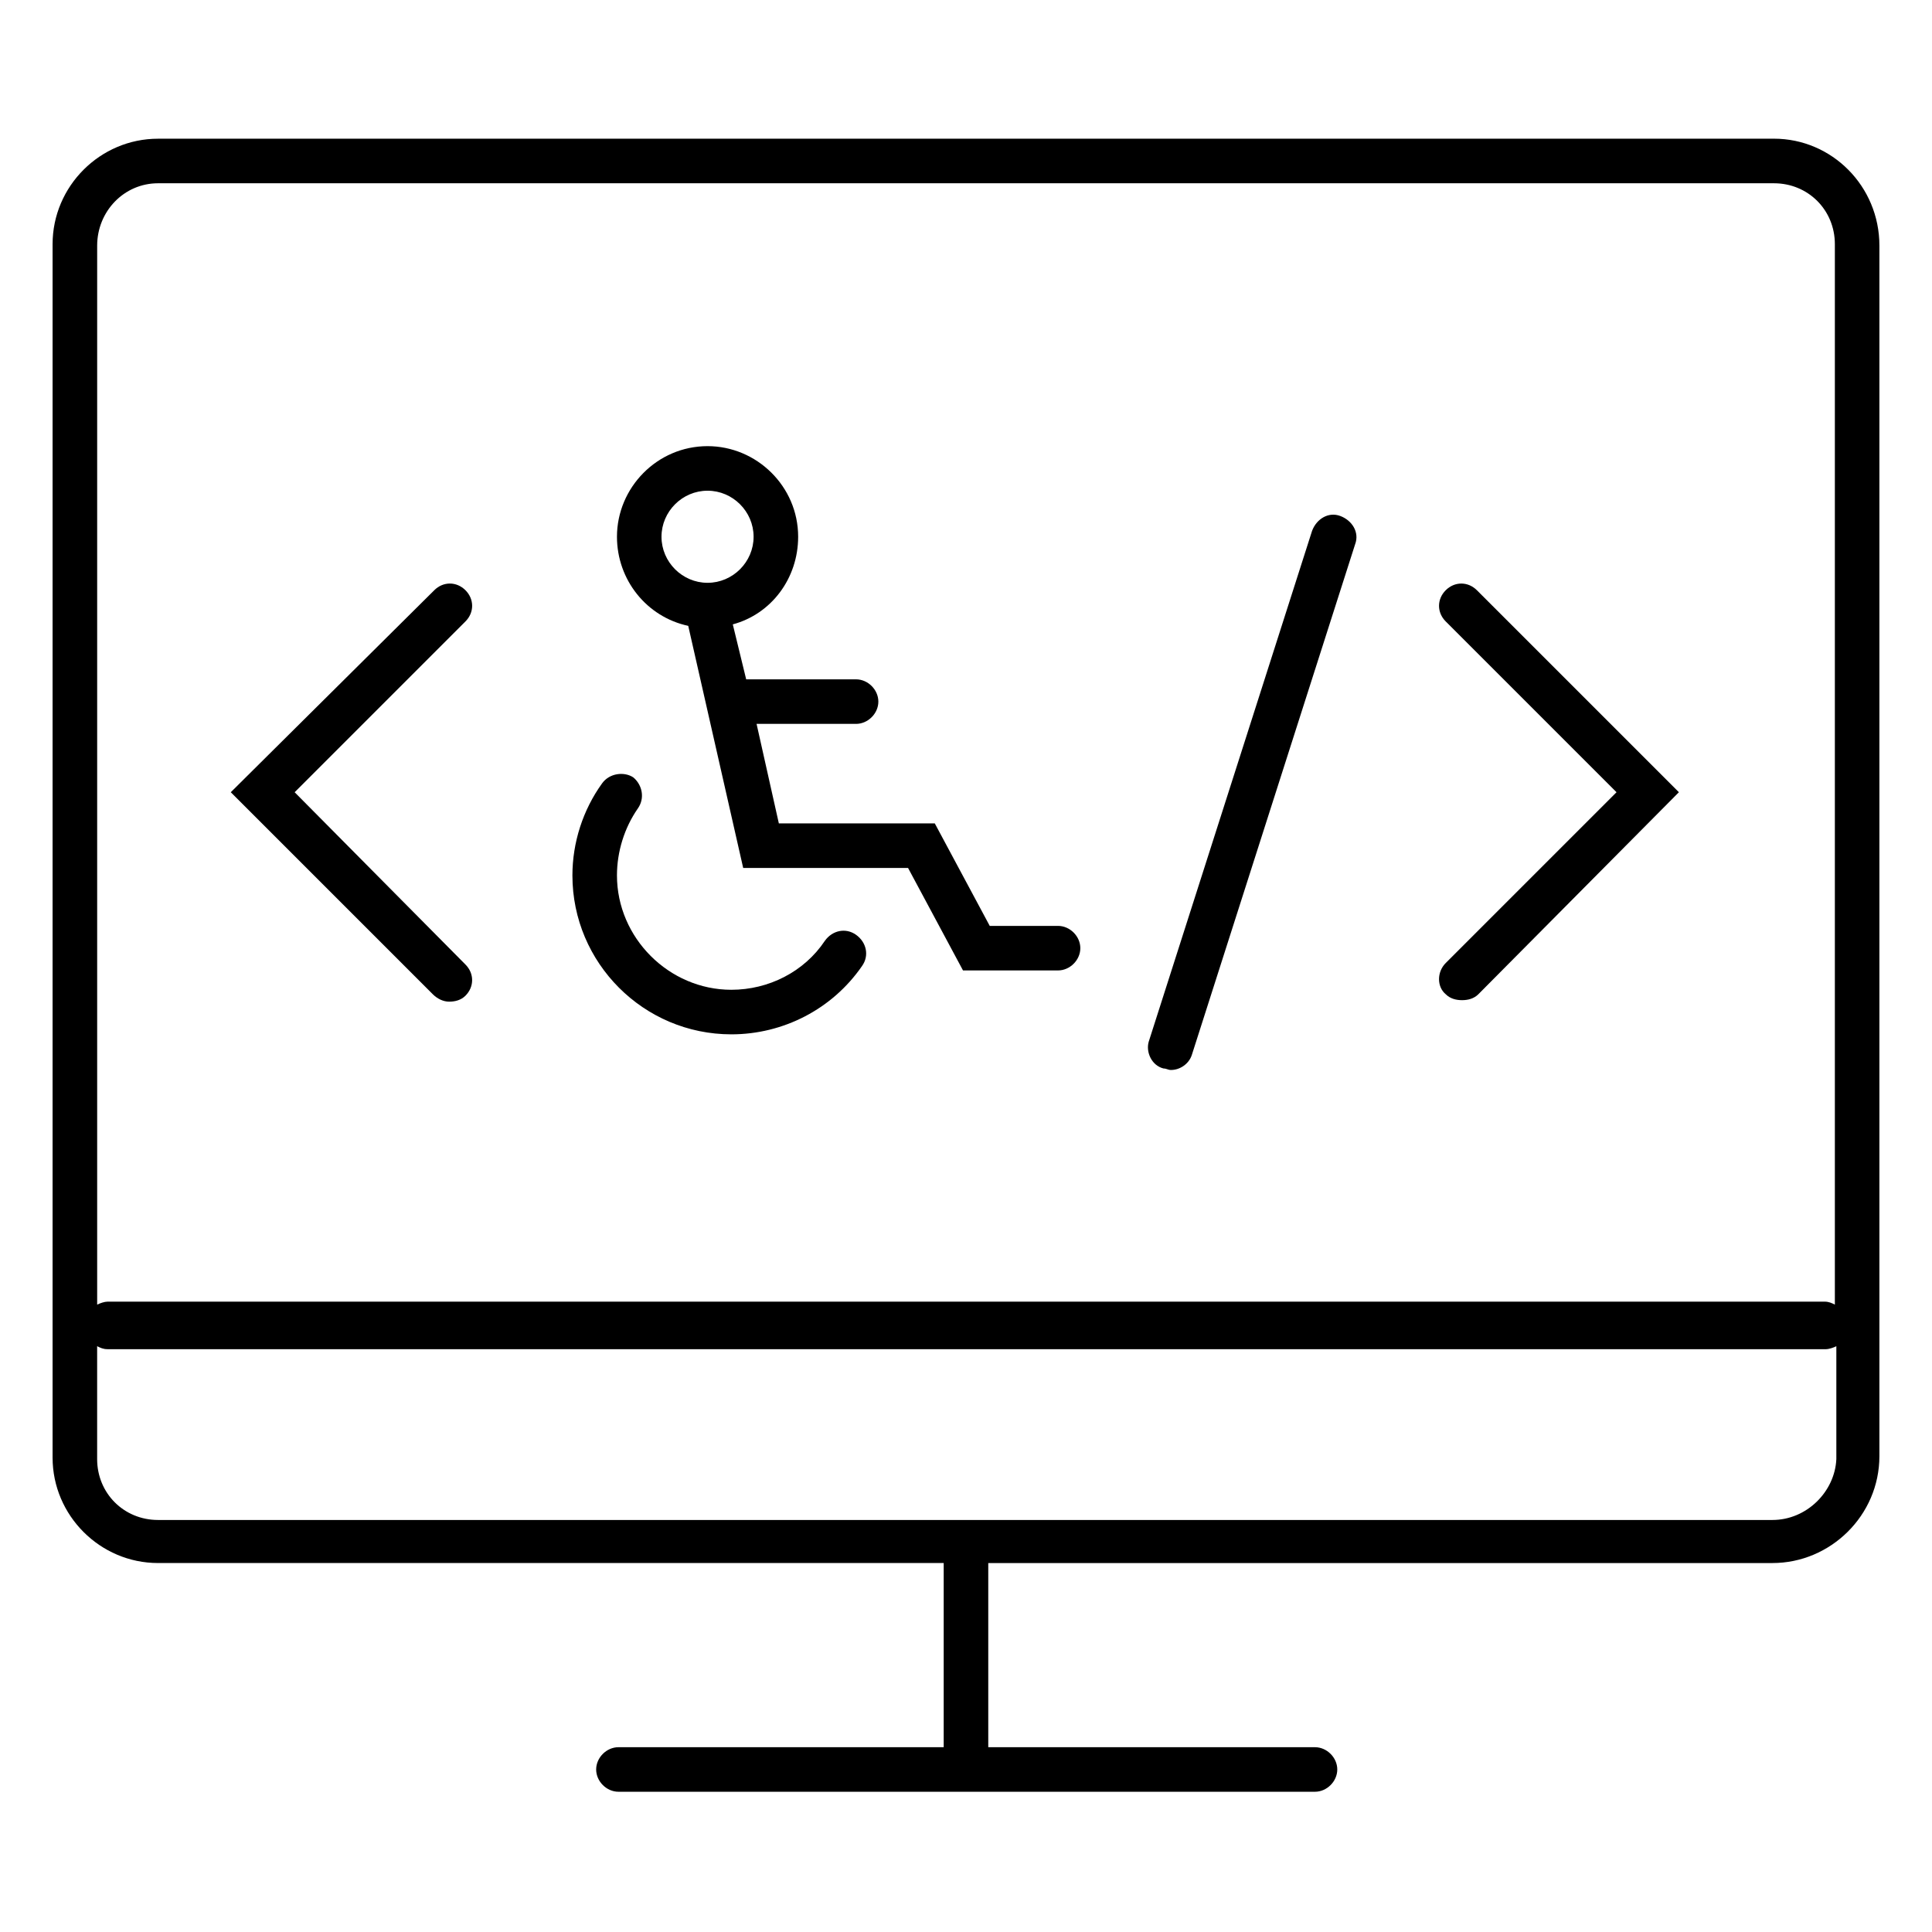 <?xml version="1.0" encoding="UTF-8"?>
<!-- Uploaded to: SVG Repo, www.svgrepo.com, Generator: SVG Repo Mixer Tools -->
<svg fill="#000000" width="800px" height="800px" version="1.1" viewBox="144 144 512 512" xmlns="http://www.w3.org/2000/svg">
 <g>
  <path d="m614.12 180.76h-428.24c-15.352 0-27.945 12.594-27.945 27.945v321.57c0 15.352 12.594 27.945 27.945 27.945h208.21v48.805l-86.199 0.004c-3.148 0-5.902 2.754-5.902 5.902 0 3.148 2.754 5.902 5.902 5.902h184.6c3.148 0 5.902-2.754 5.902-5.902 0-3.148-2.754-5.902-5.902-5.902h-86.59v-48.805h207.82c15.352 0 28.34-12.594 28.34-28.34v-320.79c0-15.742-12.594-28.34-27.945-28.34zm-428.24 11.809h428.24c9.055 0 16.137 7.086 16.137 16.137v281.03c-0.789-0.395-1.574-0.789-2.754-0.789l-455 0.004c-0.789 0-1.969 0.395-2.754 0.789v-280.64c0-9.051 7.086-16.531 16.137-16.531zm427.84 354.24h-427.84c-9.055 0-16.137-7.086-16.137-16.137v-29.914c0.789 0.395 1.574 0.789 2.754 0.789h455.4c0.789 0 1.969-0.395 2.754-0.789v29.914c-0.395 8.656-7.871 16.137-16.926 16.137z"/>
  <path d="m263.02 409.45c1.574 0 3.148-0.395 4.328-1.574 2.363-2.363 2.363-5.902 0-8.266l-45.262-45.66 45.266-45.266c2.363-2.363 2.363-5.902 0-8.266-2.363-2.363-5.902-2.363-8.266 0l-53.926 53.531 53.531 53.531c1.18 1.18 2.754 1.969 4.328 1.969z"/>
  <path d="m452.35 427.16c0.789 0 1.18 0.395 1.969 0.395 2.363 0 4.723-1.574 5.512-3.938l43.297-135.4c1.18-3.148-0.789-6.297-3.938-7.477-3.148-1.18-6.297 0.789-7.477 3.938l-43.297 135.4c-0.789 2.754 0.785 6.297 3.934 7.082z"/>
  <path d="m527.13 407.48c1.18 1.18 2.754 1.574 4.328 1.574 1.574 0 3.148-0.395 4.328-1.574l53.137-53.531-53.527-53.527c-2.363-2.363-5.902-2.363-8.266 0-2.363 2.363-2.363 5.902 0 8.266l45.266 45.266-45.266 45.262c-2.363 2.363-2.363 6.297 0 8.266z"/>
  <path d="m326.39 309.86 14.562 64.156h43.691l14.562 27.16h25.191c3.148 0 5.902-2.754 5.902-5.902 0-3.148-2.754-5.902-5.902-5.902h-18.105l-14.562-27.16-41.328-0.004-5.902-26.371h26.371c3.148 0 5.902-2.754 5.902-5.902s-2.754-5.902-5.902-5.902h-29.125l-3.547-14.566c10.234-2.754 17.32-12.203 17.32-23.223 0-13.383-11.02-24.008-24.008-24.008-13.383 0-24.008 11.02-24.008 24.008-0.004 11.418 7.867 21.258 18.887 23.617zm5.117-35.816c6.691 0 12.203 5.512 12.203 12.203s-5.512 12.203-12.203 12.203c-6.691 0-12.203-5.512-12.203-12.203 0-6.695 5.512-12.203 12.203-12.203z"/>
  <path d="m337.81 418.11c13.777 0 26.766-6.691 34.637-18.105 1.969-2.754 1.18-6.297-1.574-8.266s-6.297-1.18-8.266 1.574c-5.512 8.266-14.957 12.988-24.797 12.988-16.531 0-30.309-13.777-30.309-30.309 0-6.297 1.969-12.594 5.512-17.711 1.969-2.754 1.18-6.297-1.18-8.266-2.363-1.574-6.297-1.18-8.266 1.574-5.117 7.086-7.871 15.742-7.871 24.402 0 23.223 18.891 42.117 42.113 42.117z"/>
 </g>
</svg>